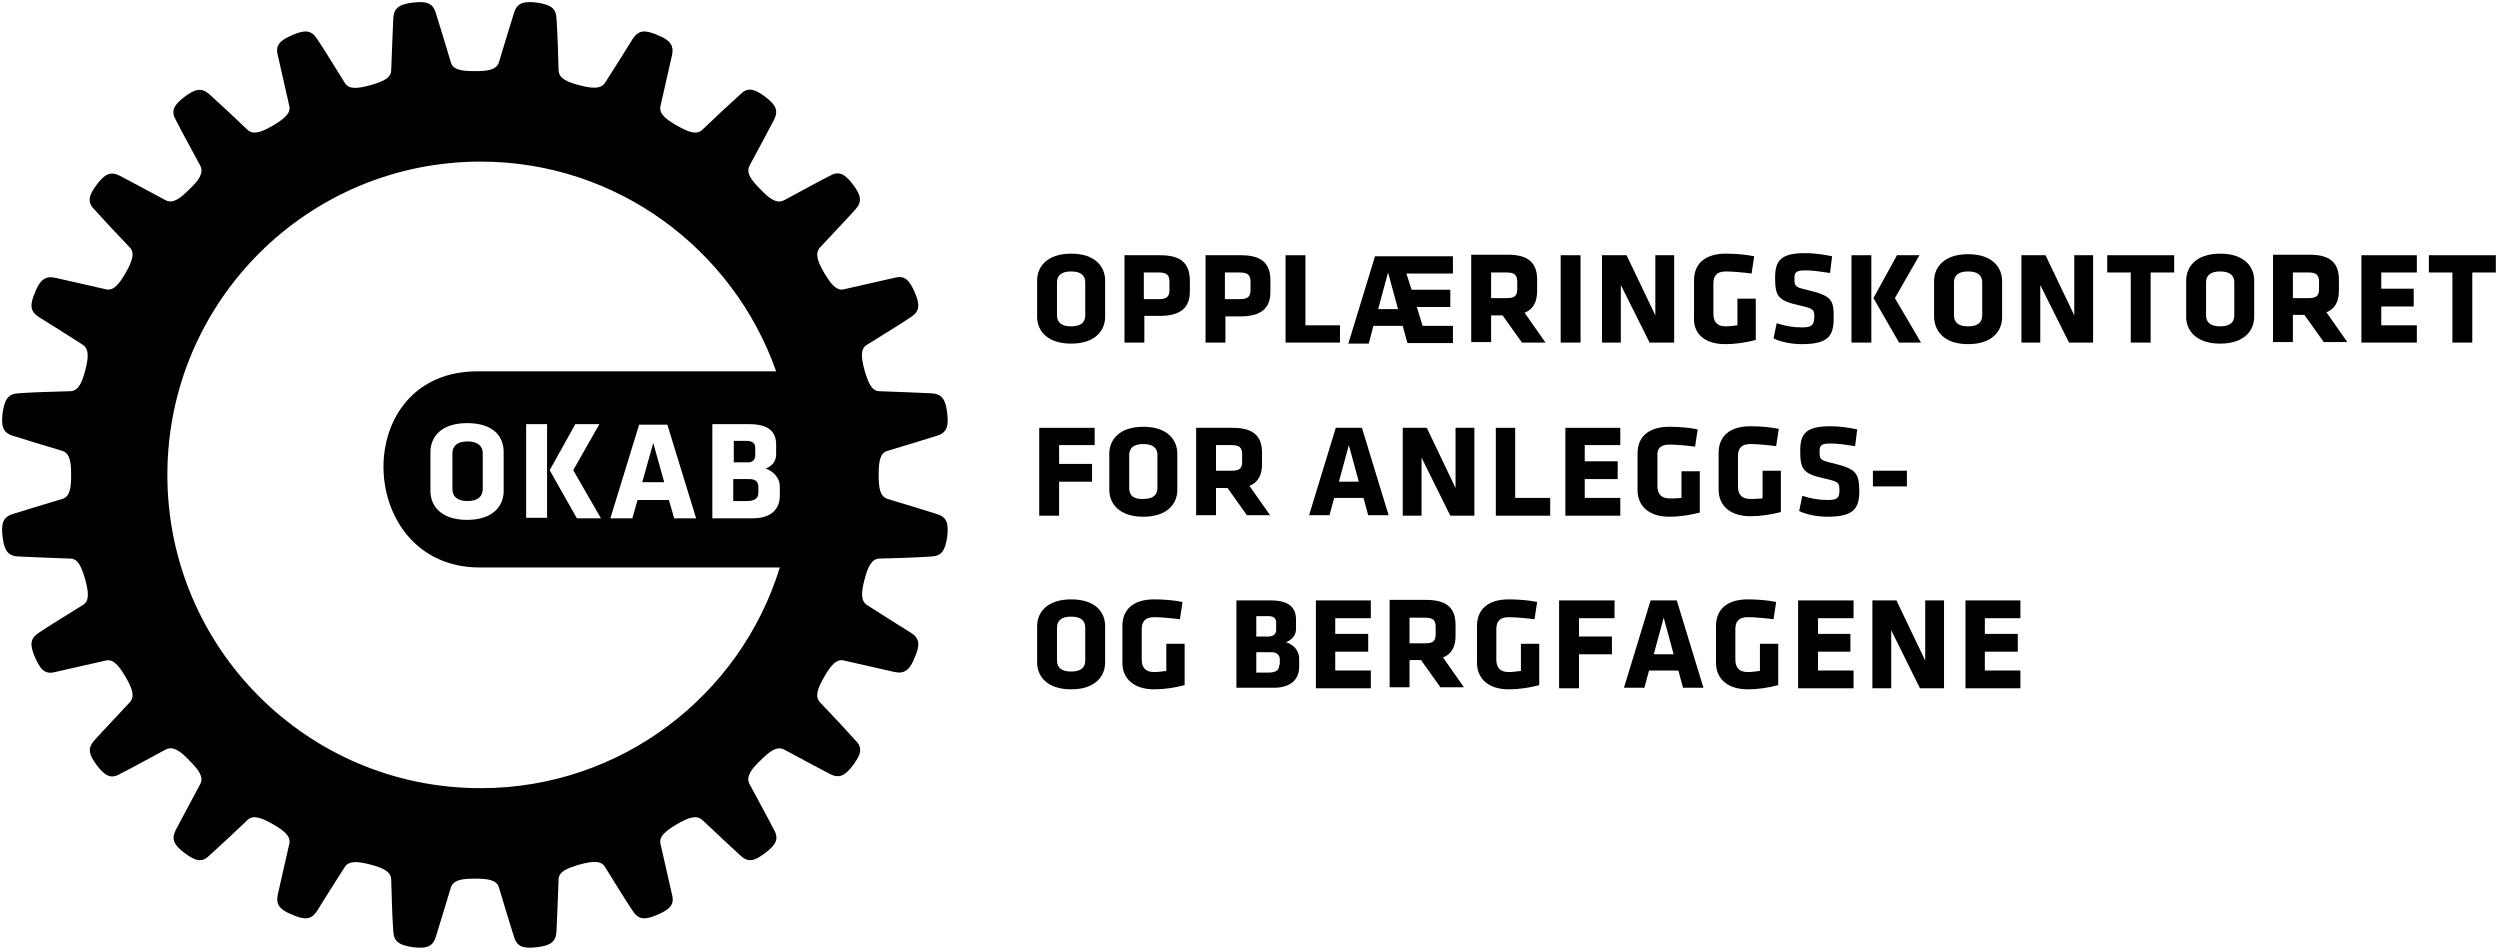 <?xml version="1.0" encoding="UTF-8"?>
<svg xmlns="http://www.w3.org/2000/svg" xmlns:xlink="http://www.w3.org/1999/xlink" width="478px" height="182px" viewBox="0 0 478 182" version="1.1">
  <title>logo-white</title>
  <g id="Page-1" stroke="none" stroke-width="1" fill="none" fill-rule="evenodd">
    <g id="logo-white" transform="translate(0.4, 0.4)" fill="#000000" fill-rule="nonzero">
      <path d="M204.4,48.1 C199.7,48.1 197.9,50.7 197.9,53.2 L197.9,60.2 C197.9,62.7 199.7,65.3 204.4,65.3 C209.1,65.3 210.9,62.7 210.9,60.2 L210.9,53.2 C210.9,50.7 209.1,48.1 204.4,48.1 Z M207.1,59.9 C207.1,61.2 206.3,62 204.4,62 C202.5,62 201.7,61.2 201.7,59.9 L201.7,53.6 C201.7,52.3 202.5,51.5 204.4,51.5 C206.3,51.5 207.1,52.3 207.1,53.6 L207.1,59.9 Z" id="Shape"></path>
      <path d="M221.4,48.4 L214.6,48.4 L214.6,65.1 L218.4,65.1 L218.4,60 L221.3,60 C225.4,60 227.1,58.4 227.1,55.3 L227.1,53.1 C227,50 225.5,48.4 221.4,48.4 Z M223.2,55 C223.2,56.2 222.8,56.8 221.2,56.8 L218.3,56.8 L218.3,51.7 L221.2,51.7 C222.8,51.7 223.2,52.3 223.2,53.5 L223.2,55 Z" id="Shape"></path>
      <path d="M233.8,60.1 L236.7,60.1 C240.8,60.1 242.5,58.5 242.5,55.4 L242.5,53.2 C242.5,50.1 241,48.4 236.9,48.4 L230.1,48.4 L230.1,65.1 L233.9,65.1 L233.9,60.1 L233.8,60.1 Z M233.8,51.7 L236.7,51.7 C238.3,51.7 238.7,52.3 238.7,53.5 L238.7,55 C238.7,56.2 238.3,56.8 236.7,56.8 L233.8,56.8 L233.8,51.7 Z" id="Shape"></path>
      <polygon id="Path" points="255.8 61.8 249.2 61.8 249.2 48.4 245.4 48.4 245.4 65.1 255.8 65.1"></polygon>
      <path d="M262.2,61.9 L267.8,61.9 L268.7,65.2 L277.4,65.2 L277.4,61.9 L271.6,61.9 L270.5,58.3 L276.9,58.3 L276.9,55 L269.5,55 L268.5,51.9 L277.4,51.9 L277.4,48.6 L262.5,48.6 L257.4,65.3 L261.3,65.3 L262.2,61.9 Z M265,51.7 L266.9,58.7 L263.1,58.7 L265,51.7 Z" id="Shape"></path>
      <path d="M284.7,59.9 L286.9,59.9 L290.6,65.1 L295.1,65.1 L291.1,59.4 C292.8,58.7 293.5,57.3 293.5,55.2 L293.5,53.1 C293.5,50 292,48.3 287.9,48.3 L280.9,48.3 L280.9,65 L284.7,65 L284.7,59.9 L284.7,59.9 Z M284.7,51.7 L287.7,51.7 C289.2,51.7 289.7,52.2 289.7,53.5 L289.7,54.8 C289.7,56.1 289.3,56.6 287.7,56.6 L284.7,56.6 L284.7,51.7 Z" id="Shape"></path>
      <rect id="Rectangle" x="298" y="48.4" width="3.8" height="16.7"></rect>
      <polygon id="Path" points="319.7 65.1 319.7 48.4 316.1 48.4 316.1 59.9 310.6 48.4 305.9 48.4 305.9 65.1 309.5 65.1 309.5 54.1 315 65.1"></polygon>
      <path d="M329.5,65.4 C331.4,65.4 333.4,65.1 335.3,64.6 L335.3,56.7 L331.8,56.7 L331.8,61.8 C330.8,61.9 330.3,62 329.6,62 C327.7,62 327.2,60.9 327.2,59.6 L327.2,53.8 C327.2,52.5 327.7,51.5 329.6,51.5 C330.8,51.5 333,51.7 334.5,51.9 L335,48.6 C333.6,48.3 331.6,48.1 329.6,48.1 C325.5,48.1 323.5,50.1 323.5,53.2 L323.5,60.2 C323.3,63.3 325.4,65.4 329.5,65.4 Z" id="Path"></path>
      <path d="M344.1,62.2 C342.4,62.2 340.8,61.9 339.3,61.4 L338.7,64.3 C340.1,65 342.2,65.4 344.1,65.4 C349.2,65.4 350.2,63.8 350.2,60.4 C350.2,57.1 350,56.2 345.4,55.1 C342.8,54.5 342.7,54.4 342.7,52.8 C342.7,51.6 343.1,51.3 344.8,51.3 C346.3,51.3 347.5,51.5 349.5,51.8 L349.9,48.6 C348,48.2 346.3,48 344.8,48 C340.2,48 339,49.3 339,52.7 C339,56.3 339.6,57.1 343.7,58 C346.4,58.6 346.5,58.8 346.5,60.3 C346.4,61.8 346,62.2 344.1,62.2 Z" id="Path"></path>
      <polygon id="Path" points="366.9 65.1 361.9 56.6 366.6 48.4 362.3 48.4 357.8 56.6 362.7 65.1"></polygon>
      <rect id="Rectangle" x="353.6" y="48.4" width="3.8" height="16.7"></rect>
      <path d="M375.9,65.4 C380.6,65.4 382.4,62.8 382.4,60.3 L382.4,53.3 C382.4,50.8 380.6,48.2 375.9,48.2 C371.2,48.2 369.4,50.8 369.4,53.3 L369.4,60.3 C369.5,62.8 371.2,65.4 375.9,65.4 Z M373.2,53.6 C373.2,52.3 374,51.5 375.9,51.5 C377.8,51.5 378.6,52.3 378.6,53.6 L378.6,59.9 C378.6,61.2 377.8,62 375.9,62 C374,62 373.2,61.2 373.2,59.9 L373.2,53.6 Z" id="Shape"></path>
      <polygon id="Path" points="396.2 59.9 390.7 48.4 386.1 48.4 386.1 65.1 389.7 65.1 389.7 54.1 395.2 65.1 399.8 65.1 399.8 48.4 396.2 48.4"></polygon>
      <polygon id="Path" points="402.5 51.7 407 51.7 407 65.1 410.8 65.1 410.8 51.7 415.3 51.7 415.3 48.4 402.5 48.4"></polygon>
      <path d="M424.1,48.1 C419.4,48.1 417.6,50.7 417.6,53.2 L417.6,60.2 C417.6,62.7 419.4,65.3 424.1,65.3 C428.8,65.3 430.6,62.7 430.6,60.2 L430.6,53.2 C430.6,50.7 428.8,48.1 424.1,48.1 Z M426.8,59.9 C426.8,61.2 426,62 424.1,62 C422.2,62 421.4,61.2 421.4,59.9 L421.4,53.6 C421.4,52.3 422.2,51.5 424.1,51.5 C426,51.5 426.8,52.3 426.8,53.6 L426.8,59.9 Z" id="Shape"></path>
      <path d="M446.8,55.2 L446.8,53.1 C446.8,50 445.3,48.3 441.2,48.3 L434.2,48.3 L434.2,65 L438,65 L438,59.8 L440.2,59.8 L443.9,65 L448.4,65 L444.4,59.3 C446,58.7 446.8,57.3 446.8,55.2 Z M443,54.8 C443,56.1 442.6,56.6 441,56.6 L438,56.6 L438,51.7 L441,51.7 C442.5,51.7 443,52.2 443,53.5 L443,54.8 Z" id="Shape"></path>
      <polygon id="Path" points="451.1 65.1 461.7 65.1 461.7 61.8 454.9 61.8 454.9 58.2 461.1 58.2 461.1 54.8 454.9 54.8 454.9 51.7 461.7 51.7 461.7 48.4 451.1 48.4"></polygon>
      <polygon id="Path" points="464 48.4 464 51.7 468.5 51.7 468.5 65.1 472.3 65.1 472.3 51.7 476.8 51.7 476.8 48.4"></polygon>
      <polygon id="Path" points="208.9 84.7 208.9 81.4 198.3 81.4 198.3 98.2 202.1 98.2 202.1 91.7 208.4 91.7 208.4 88.3 202.1 88.3 202.1 84.7"></polygon>
      <path d="M224.7,93.3 L224.7,86.3 C224.7,83.8 222.9,81.2 218.2,81.2 C213.5,81.2 211.7,83.8 211.7,86.3 L211.7,93.3 C211.7,95.8 213.5,98.4 218.2,98.4 C222.9,98.4 224.7,95.8 224.7,93.3 Z M215.5,92.9 L215.5,86.6 C215.5,85.3 216.3,84.5 218.2,84.5 C220.1,84.5 220.9,85.3 220.9,86.6 L220.9,92.9 C220.9,94.2 220.1,95 218.2,95 C216.3,95.1 215.5,94.3 215.5,92.9 Z" id="Shape"></path>
      <path d="M242.5,98.2 L238.5,92.5 C240.2,91.8 240.9,90.4 240.9,88.3 L240.9,86.2 C240.9,83.1 239.4,81.4 235.3,81.4 L228.3,81.4 L228.3,98.1 L232.1,98.1 L232.1,92.9 L234.3,92.9 L238,98.1 L242.5,98.1 L242.5,98.2 Z M237.1,87.8 C237.1,89.1 236.7,89.6 235.1,89.6 L232.1,89.6 L232.1,84.7 L235.1,84.7 C236.6,84.7 237.1,85.2 237.1,86.5 L237.1,87.8 Z" id="Shape"></path>
      <path d="M255,81.4 L249.9,98.1 L253.8,98.1 L254.7,94.8 L260.3,94.8 L261.2,98.1 L265.1,98.1 L260,81.4 L255,81.4 Z M255.6,91.7 L257.5,84.7 L259.4,91.7 L255.6,91.7 Z" id="Shape"></path>
      <polygon id="Path" points="277.9 92.9 272.4 81.4 267.8 81.4 267.8 98.2 271.4 98.2 271.4 87.1 276.9 98.2 281.5 98.2 281.5 81.4 277.9 81.4"></polygon>
      <polygon id="Path" points="289.3 81.4 285.6 81.4 285.6 98.2 296 98.2 296 94.8 289.3 94.8"></polygon>
      <polygon id="Path" points="298.9 98.2 309.4 98.2 309.4 94.8 302.6 94.8 302.6 91.2 308.9 91.2 308.9 87.8 302.6 87.8 302.6 84.7 309.4 84.7 309.4 81.4 298.9 81.4"></polygon>
      <path d="M318.8,84.6 C320,84.6 322.2,84.8 323.7,85 L324.2,81.7 C322.8,81.4 320.8,81.2 318.8,81.2 C314.7,81.2 312.7,83.2 312.7,86.3 L312.7,93.3 C312.7,96.3 314.8,98.4 318.8,98.4 C320.7,98.4 322.7,98.1 324.6,97.6 L324.6,89.7 L321.1,89.7 L321.1,94.8 C320.1,94.9 319.6,94.9 318.9,94.9 C317,94.9 316.5,93.8 316.5,92.5 L316.5,86.7 C316.4,85.6 316.9,84.6 318.8,84.6 Z" id="Path"></path>
      <path d="M336.5,94.9 C335.5,95 335,95 334.3,95 C332.4,95 331.9,93.9 331.9,92.6 L331.9,86.8 C331.9,85.5 332.4,84.5 334.3,84.5 C335.5,84.5 337.7,84.7 339.2,84.9 L339.7,81.6 C338.3,81.3 336.3,81.1 334.3,81.1 C330.2,81.1 328.2,83.1 328.2,86.2 L328.2,93.2 C328.2,96.2 330.3,98.3 334.3,98.3 C336.2,98.3 338.2,98 340.1,97.5 L340.1,89.6 L336.6,89.6 L336.6,94.9 L336.5,94.9 Z" id="Path"></path>
      <path d="M350.2,88.2 C347.6,87.6 347.5,87.5 347.5,85.9 C347.5,84.7 347.9,84.4 349.6,84.4 C351.1,84.4 352.3,84.6 354.3,84.9 L354.7,81.7 C352.8,81.3 351.1,81.1 349.6,81.1 C345,81.1 343.8,82.4 343.8,85.8 C343.8,89.4 344.4,90.2 348.5,91.1 C351.2,91.7 351.3,91.9 351.3,93.4 C351.3,94.8 350.9,95.2 349,95.2 C347.3,95.2 345.7,94.9 344.2,94.4 L343.6,97.3 C345,98 347.1,98.4 349,98.4 C354.1,98.4 355.1,96.8 355.1,93.4 C355,90.2 354.7,89.3 350.2,88.2 Z" id="Path"></path>
      <rect id="Rectangle" x="357.7" y="89.6" width="6.5" height="3"></rect>
      <path d="M204.4,114.2 C199.7,114.2 197.9,116.8 197.9,119.3 L197.9,126.3 C197.9,128.8 199.7,131.4 204.4,131.4 C209.1,131.4 210.9,128.8 210.9,126.3 L210.9,119.3 C210.9,116.7 209.1,114.2 204.4,114.2 Z M207.1,125.9 C207.1,127.2 206.3,128 204.4,128 C202.5,128 201.7,127.2 201.7,125.9 L201.7,119.6 C201.7,118.3 202.5,117.5 204.4,117.5 C206.3,117.5 207.1,118.3 207.1,119.6 L207.1,125.9 Z" id="Shape"></path>
      <path d="M222.5,127.9 C221.5,128 221,128.1 220.3,128.1 C218.4,128.1 217.9,127 217.9,125.7 L217.9,119.9 C217.9,118.6 218.4,117.6 220.3,117.6 C221.5,117.6 223.7,117.8 225.2,118 L225.7,114.7 C224.3,114.4 222.3,114.2 220.3,114.2 C216.2,114.2 214.2,116.2 214.2,119.3 L214.2,126.3 C214.2,129.3 216.3,131.4 220.3,131.4 C222.2,131.4 224.2,131.1 226.1,130.6 L226.1,122.7 L222.6,122.7 L222.6,127.9 L222.5,127.9 Z" id="Path"></path>
      <path d="M245.5,122.4 C246.8,121.8 247.4,121 247.4,119.8 L247.4,118.1 C247.4,115.8 246.1,114.4 242.6,114.4 L236,114.4 L236,131.1 L243.1,131.1 C246.4,131.1 248,129.5 248,127.1 L248,125.5 C248,124 246.9,122.8 245.5,122.4 Z M239.8,117.4 L242.1,117.4 C243.2,117.4 243.6,117.9 243.6,118.6 L243.6,120.1 C243.6,120.8 243.1,121.3 242.1,121.3 L239.8,121.3 L239.8,117.4 Z M244.2,126.7 C244.2,127.9 243.3,128.2 242.1,128.2 L239.8,128.2 L239.8,124.3 L242.7,124.3 C243.7,124.3 244.3,124.8 244.3,125.7 L244.3,126.7 L244.2,126.7 Z" id="Shape"></path>
      <polygon id="Path" points="251.2 131.2 261.7 131.2 261.7 127.8 254.9 127.8 254.9 124.2 261.2 124.2 261.2 120.8 254.9 120.8 254.9 117.8 261.7 117.8 261.7 114.4 251.2 114.4"></polygon>
      <path d="M277.9,121.2 L277.9,119.1 C277.9,116 276.4,114.3 272.3,114.3 L265.3,114.3 L265.3,131 L269.1,131 L269.1,125.8 L271.3,125.8 L275,131 L279.5,131 L275.5,125.3 C277.1,124.7 277.9,123.3 277.9,121.2 Z M274.1,120.8 C274.1,122.1 273.7,122.6 272.1,122.6 L269.1,122.6 L269.1,117.7 L272.1,117.7 C273.6,117.7 274.1,118.2 274.1,119.5 L274.1,120.8 Z" id="Shape"></path>
      <path d="M290.3,127.9 C289.3,128 288.8,128.1 288.1,128.1 C286.2,128.1 285.7,127 285.7,125.7 L285.7,119.9 C285.7,118.6 286.2,117.6 288.1,117.6 C289.3,117.6 291.5,117.8 293,118 L293.5,114.7 C292.1,114.4 290.1,114.2 288.1,114.2 C284,114.2 282,116.2 282,119.3 L282,126.3 C282,129.3 284.1,131.4 288.1,131.4 C290,131.4 292,131.1 293.9,130.6 L293.9,122.7 L290.4,122.7 L290.4,127.9 L290.3,127.9 Z" id="Path"></path>
      <polygon id="Path" points="297.7 131.2 301.5 131.2 301.5 124.7 307.8 124.7 307.8 121.3 301.5 121.3 301.5 117.8 308.3 117.8 308.3 114.4 297.7 114.4"></polygon>
      <path d="M315.2,114.4 L310.1,131.1 L314,131.1 L314.9,127.8 L320.5,127.8 L321.4,131.1 L325.3,131.1 L320.2,114.4 L315.2,114.4 Z M315.8,124.7 L317.7,117.7 L319.6,124.7 L315.8,124.7 Z" id="Shape"></path>
      <path d="M336,127.9 C335,128 334.5,128.1 333.8,128.1 C331.9,128.1 331.4,127 331.4,125.7 L331.4,119.9 C331.4,118.6 331.9,117.6 333.8,117.6 C335,117.6 337.2,117.8 338.7,118 L339.2,114.7 C337.8,114.4 335.8,114.2 333.8,114.2 C329.7,114.2 327.7,116.2 327.7,119.3 L327.7,126.3 C327.7,129.3 329.8,131.4 333.8,131.4 C335.7,131.4 337.7,131.1 339.6,130.6 L339.6,122.7 L336.1,122.7 L336.1,127.9 L336,127.9 Z" id="Path"></path>
      <polygon id="Path" points="343.4 131.2 354 131.2 354 127.8 347.2 127.8 347.2 124.2 353.4 124.2 353.4 120.8 347.2 120.8 347.2 117.8 354 117.8 354 114.4 343.4 114.4"></polygon>
      <polygon id="Path" points="367.7 125.9 362.2 114.4 357.6 114.4 357.6 131.2 361.2 131.2 361.2 120.1 366.7 131.2 371.3 131.2 371.3 114.4 367.7 114.4"></polygon>
      <polygon id="Path" points="375.4 131.2 385.9 131.2 385.9 127.8 379.1 127.8 379.1 124.2 385.4 124.2 385.4 120.8 379.1 120.8 379.1 117.8 385.9 117.8 385.9 114.4 375.4 114.4"></polygon>
      <path d="M86.1,86.3 L86.1,93.1 C86.1,94.5 87,95.4 89,95.4 C91,95.4 91.9,94.5 91.9,93.1 L91.9,86.3 C91.9,84.9 91,84 89,84 C87,84 86.1,84.9 86.1,86.3 Z" id="Path"></path>
      <path d="M178.8,97.9 C176.2,97.1 172.7,96 169.3,95 C167.8,94.5 167.6,92.8 167.6,90.4 C167.6,88 167.8,86.2 169.3,85.8 C172.7,84.8 176.2,83.7 178.8,82.9 C180.7,82.3 181,81 180.7,78.5 C180.4,76 179.7,74.9 177.7,74.8 C175,74.7 171.3,74.5 167.8,74.4 C166.2,74.4 165.6,72.7 164.9,70.4 C164.3,68.1 164,66.3 165.4,65.5 C168.4,63.6 171.6,61.7 173.8,60.2 C175.5,59.1 175.5,57.8 174.5,55.5 C173.5,53.2 172.6,52.2 170.7,52.7 C168.1,53.3 164.5,54.1 161,54.9 C159.5,55.3 158.4,53.8 157.2,51.8 C156,49.7 155.3,48.1 156.4,46.9 C158.8,44.3 161.4,41.6 163.2,39.6 C164.5,38.1 164.2,36.9 162.7,34.9 C161.2,32.9 160,32.2 158.3,33.2 C155.9,34.4 152.7,36.2 149.5,37.9 C148.1,38.6 146.7,37.6 145,35.8 C143.3,34.1 142.2,32.7 142.9,31.3 C144.6,28.2 146.3,24.9 147.6,22.5 C148.5,20.7 147.9,19.6 145.9,18.1 C143.9,16.6 142.6,16.2 141.2,17.6 C139.2,19.4 136.5,21.9 133.9,24.4 C132.8,25.5 131.1,24.8 129,23.6 C126.9,22.4 125.5,21.3 125.9,19.8 C126.7,16.3 127.5,12.7 128.1,10.1 C128.5,8.2 127.6,7.2 125.3,6.3 C123,5.3 121.7,5.3 120.6,7 C119.2,9.3 117.2,12.4 115.3,15.4 C114.5,16.7 112.7,16.5 110.4,15.9 C108.1,15.3 106.4,14.6 106.4,13 C106.3,9.4 106.2,5.8 106,3.1 C105.9,1.1 104.8,0.5 102.3,0.1 C99.8,-0.2 98.5,0.1 97.9,2 C97.1,4.6 96,8.1 95,11.5 C94.5,13 92.8,13.2 90.4,13.2 C88,13.2 86.2,13 85.8,11.5 C84.8,8.1 83.7,4.6 82.9,2 C82.3,0.1 81,-0.2 78.5,0.1 C76,0.4 74.9,1.1 74.8,3.1 C74.7,5.8 74.5,9.5 74.4,13 C74.4,14.6 72.7,15.2 70.4,15.9 C68.1,16.5 66.3,16.8 65.5,15.4 C63.6,12.4 61.7,9.2 60.2,7 C59.1,5.3 57.8,5.3 55.5,6.3 C53.2,7.3 52.2,8.2 52.7,10.1 C53.3,12.7 54.1,16.3 54.9,19.8 C55.3,21.3 53.8,22.4 51.8,23.6 C49.7,24.8 48.1,25.5 46.9,24.4 C44.3,21.9 41.6,19.4 39.6,17.6 C38.1,16.3 36.9,16.6 34.9,18.1 C32.9,19.6 32.2,20.8 33.2,22.5 C34.4,24.9 36.2,28.1 37.9,31.3 C38.6,32.7 37.6,34.1 35.8,35.8 C34.1,37.5 32.7,38.6 31.3,37.9 C28.2,36.2 24.9,34.5 22.5,33.2 C20.7,32.3 19.6,32.9 18.1,34.9 C16.6,36.9 16.2,38.2 17.6,39.6 C19.4,41.6 21.9,44.3 24.4,46.9 C25.5,48 24.8,49.7 23.6,51.8 C22.4,53.9 21.3,55.3 19.8,54.9 C16.3,54.1 12.7,53.3 10.1,52.7 C8.2,52.3 7.2,53.2 6.3,55.5 C5.3,57.8 5.3,59.1 7,60.2 C9.3,61.6 12.4,63.6 15.4,65.5 C16.7,66.3 16.5,68.1 15.9,70.4 C15.3,72.7 14.6,74.4 13,74.4 C9.4,74.5 5.7,74.6 3.1,74.8 C1.1,74.9 0.5,76 0.1,78.5 C-0.2,81 0.1,82.3 2,82.9 C4.6,83.7 8.1,84.8 11.5,85.8 C13,86.3 13.2,88 13.2,90.4 C13.2,92.8 13,94.6 11.5,95 C8.1,96 4.6,97.1 2,97.9 C0.1,98.5 -0.2,99.8 0.1,102.3 C0.4,104.8 1.1,105.9 3.1,106 C5.8,106.1 9.5,106.3 13,106.4 C14.6,106.4 15.2,108.1 15.9,110.4 C16.5,112.7 16.8,114.5 15.4,115.3 C12.4,117.2 9.2,119.1 7,120.6 C5.3,121.7 5.3,123 6.3,125.3 C7.3,127.6 8.2,128.6 10.1,128.1 C12.7,127.5 16.3,126.7 19.8,125.9 C21.3,125.5 22.4,127 23.6,129 C24.8,131.1 25.5,132.7 24.4,133.9 C22,136.5 19.4,139.2 17.6,141.2 C16.3,142.7 16.6,143.9 18.1,145.9 C19.6,147.9 20.8,148.6 22.5,147.6 C24.9,146.4 28.1,144.6 31.3,142.9 C32.7,142.2 34.1,143.2 35.8,145 C37.5,146.7 38.6,148.1 37.9,149.5 C36.2,152.6 34.5,155.9 33.2,158.3 C32.3,160.1 32.9,161.2 34.9,162.7 C36.9,164.2 38.2,164.6 39.6,163.2 C41.6,161.4 44.3,158.9 46.9,156.4 C48,155.3 49.7,156 51.8,157.2 C53.9,158.4 55.3,159.5 54.9,161 C54.1,164.5 53.3,168.1 52.7,170.7 C52.3,172.6 53.2,173.6 55.5,174.5 C57.8,175.5 59.1,175.5 60.2,173.8 C61.6,171.5 63.6,168.4 65.5,165.4 C66.3,164.1 68.1,164.3 70.4,164.9 C72.7,165.5 74.4,166.2 74.4,167.8 C74.5,171.4 74.6,175 74.8,177.7 C74.9,179.7 76,180.3 78.5,180.7 C81,181 82.3,180.7 82.9,178.8 C83.7,176.2 84.8,172.7 85.8,169.3 C86.3,167.8 88,167.6 90.4,167.6 C92.8,167.6 94.6,167.8 95,169.3 C96,172.7 97.1,176.2 97.9,178.8 C98.5,180.7 99.8,181 102.3,180.7 C104.8,180.4 105.9,179.7 106,177.7 C106.1,175 106.3,171.3 106.4,167.8 C106.4,166.2 108.1,165.6 110.4,164.9 C112.7,164.3 114.5,164 115.3,165.4 C117.2,168.4 119.1,171.6 120.6,173.8 C121.7,175.5 123,175.5 125.3,174.5 C127.6,173.5 128.6,172.6 128.1,170.7 C127.5,168.1 126.7,164.5 125.9,161 C125.5,159.5 127,158.4 129,157.2 C131.1,156 132.7,155.3 133.9,156.4 C136.5,158.8 139.2,161.4 141.2,163.2 C142.7,164.6 143.9,164.2 145.9,162.7 C147.9,161.2 148.6,160 147.6,158.3 C146.4,155.9 144.6,152.7 142.9,149.5 C142.2,148.1 143.2,146.7 145,145 C146.7,143.3 148.1,142.2 149.5,142.9 C152.6,144.6 155.9,146.3 158.3,147.6 C160.1,148.5 161.2,147.9 162.7,145.9 C164.2,143.9 164.6,142.6 163.2,141.2 C161.4,139.2 158.9,136.5 156.4,133.9 C155.3,132.8 156,131.1 157.2,129 C158.4,126.9 159.5,125.5 161,125.9 C164.5,126.7 168.1,127.5 170.7,128.1 C172.6,128.5 173.6,127.6 174.5,125.3 C175.5,123 175.5,121.7 173.8,120.6 C171.5,119.2 168.4,117.2 165.4,115.3 C164.1,114.5 164.3,112.7 164.9,110.4 C165.5,108.1 166.2,106.4 167.8,106.4 C171.4,106.3 175,106.2 177.7,106 C179.7,105.9 180.3,104.8 180.7,102.3 C181,99.8 180.7,98.5 178.8,97.9 Z M148.7,92.6 L148.7,94.4 C148.7,96.9 147.1,98.7 143.5,98.7 L135.8,98.7 L135.8,80.7 L142.9,80.7 C146.6,80.7 148,82.2 148,84.6 L148,86.4 C148,87.7 147.4,88.6 146,89.2 C147.5,89.7 148.7,91 148.7,92.6 Z M91.5,150.3 C58.4,150.3 31.6,123.5 31.6,90.4 C31.6,57.3 58.4,30.5 91.5,30.5 C117.6,30.5 139.8,47.3 148,70.6 L91.3,70.6 C66.2,70.2 67.4,108.1 91.3,108.1 L148.7,108.1 C141.2,132.5 118.4,150.3 91.5,150.3 Z M132.7,98.7 L128.5,98.7 L127.5,95.2 L121.5,95.2 L120.5,98.7 L116.3,98.7 L121.8,80.8 L127.2,80.8 L132.7,98.7 Z M114.5,98.7 L109.9,98.7 L104.7,89.5 L109.6,80.7 L114.2,80.7 L109.2,89.5 L114.5,98.7 Z M104.2,80.7 L104.2,98.6 L100.2,98.6 L100.2,80.7 L104.2,80.7 Z M95.9,86 L95.9,93.5 C95.9,96.2 94,99 88.9,99 C83.8,99 81.9,96.2 81.9,93.5 L81.9,86 C81.9,83.3 83.8,80.5 88.9,80.5 C94.1,80.5 95.9,83.2 95.9,86 Z" id="Shape"></path>
      <polygon id="Path" points="124.5 84.3 122.4 91.8 126.6 91.8"></polygon>
      <path d="M142.9,91.2 L139.8,91.2 L139.8,95.4 L142.3,95.4 C143.6,95.4 144.6,95.1 144.6,93.8 L144.6,92.7 C144.6,91.7 144,91.2 142.9,91.2 Z" id="Path"></path>
      <path d="M144,86.8 L144,85.2 C144,84.4 143.5,83.9 142.4,83.9 L139.9,83.9 L139.9,88 L142.4,88 C143.4,88.1 144,87.5 144,86.8 Z" id="Path"></path>
    </g>
  </g>
</svg>
